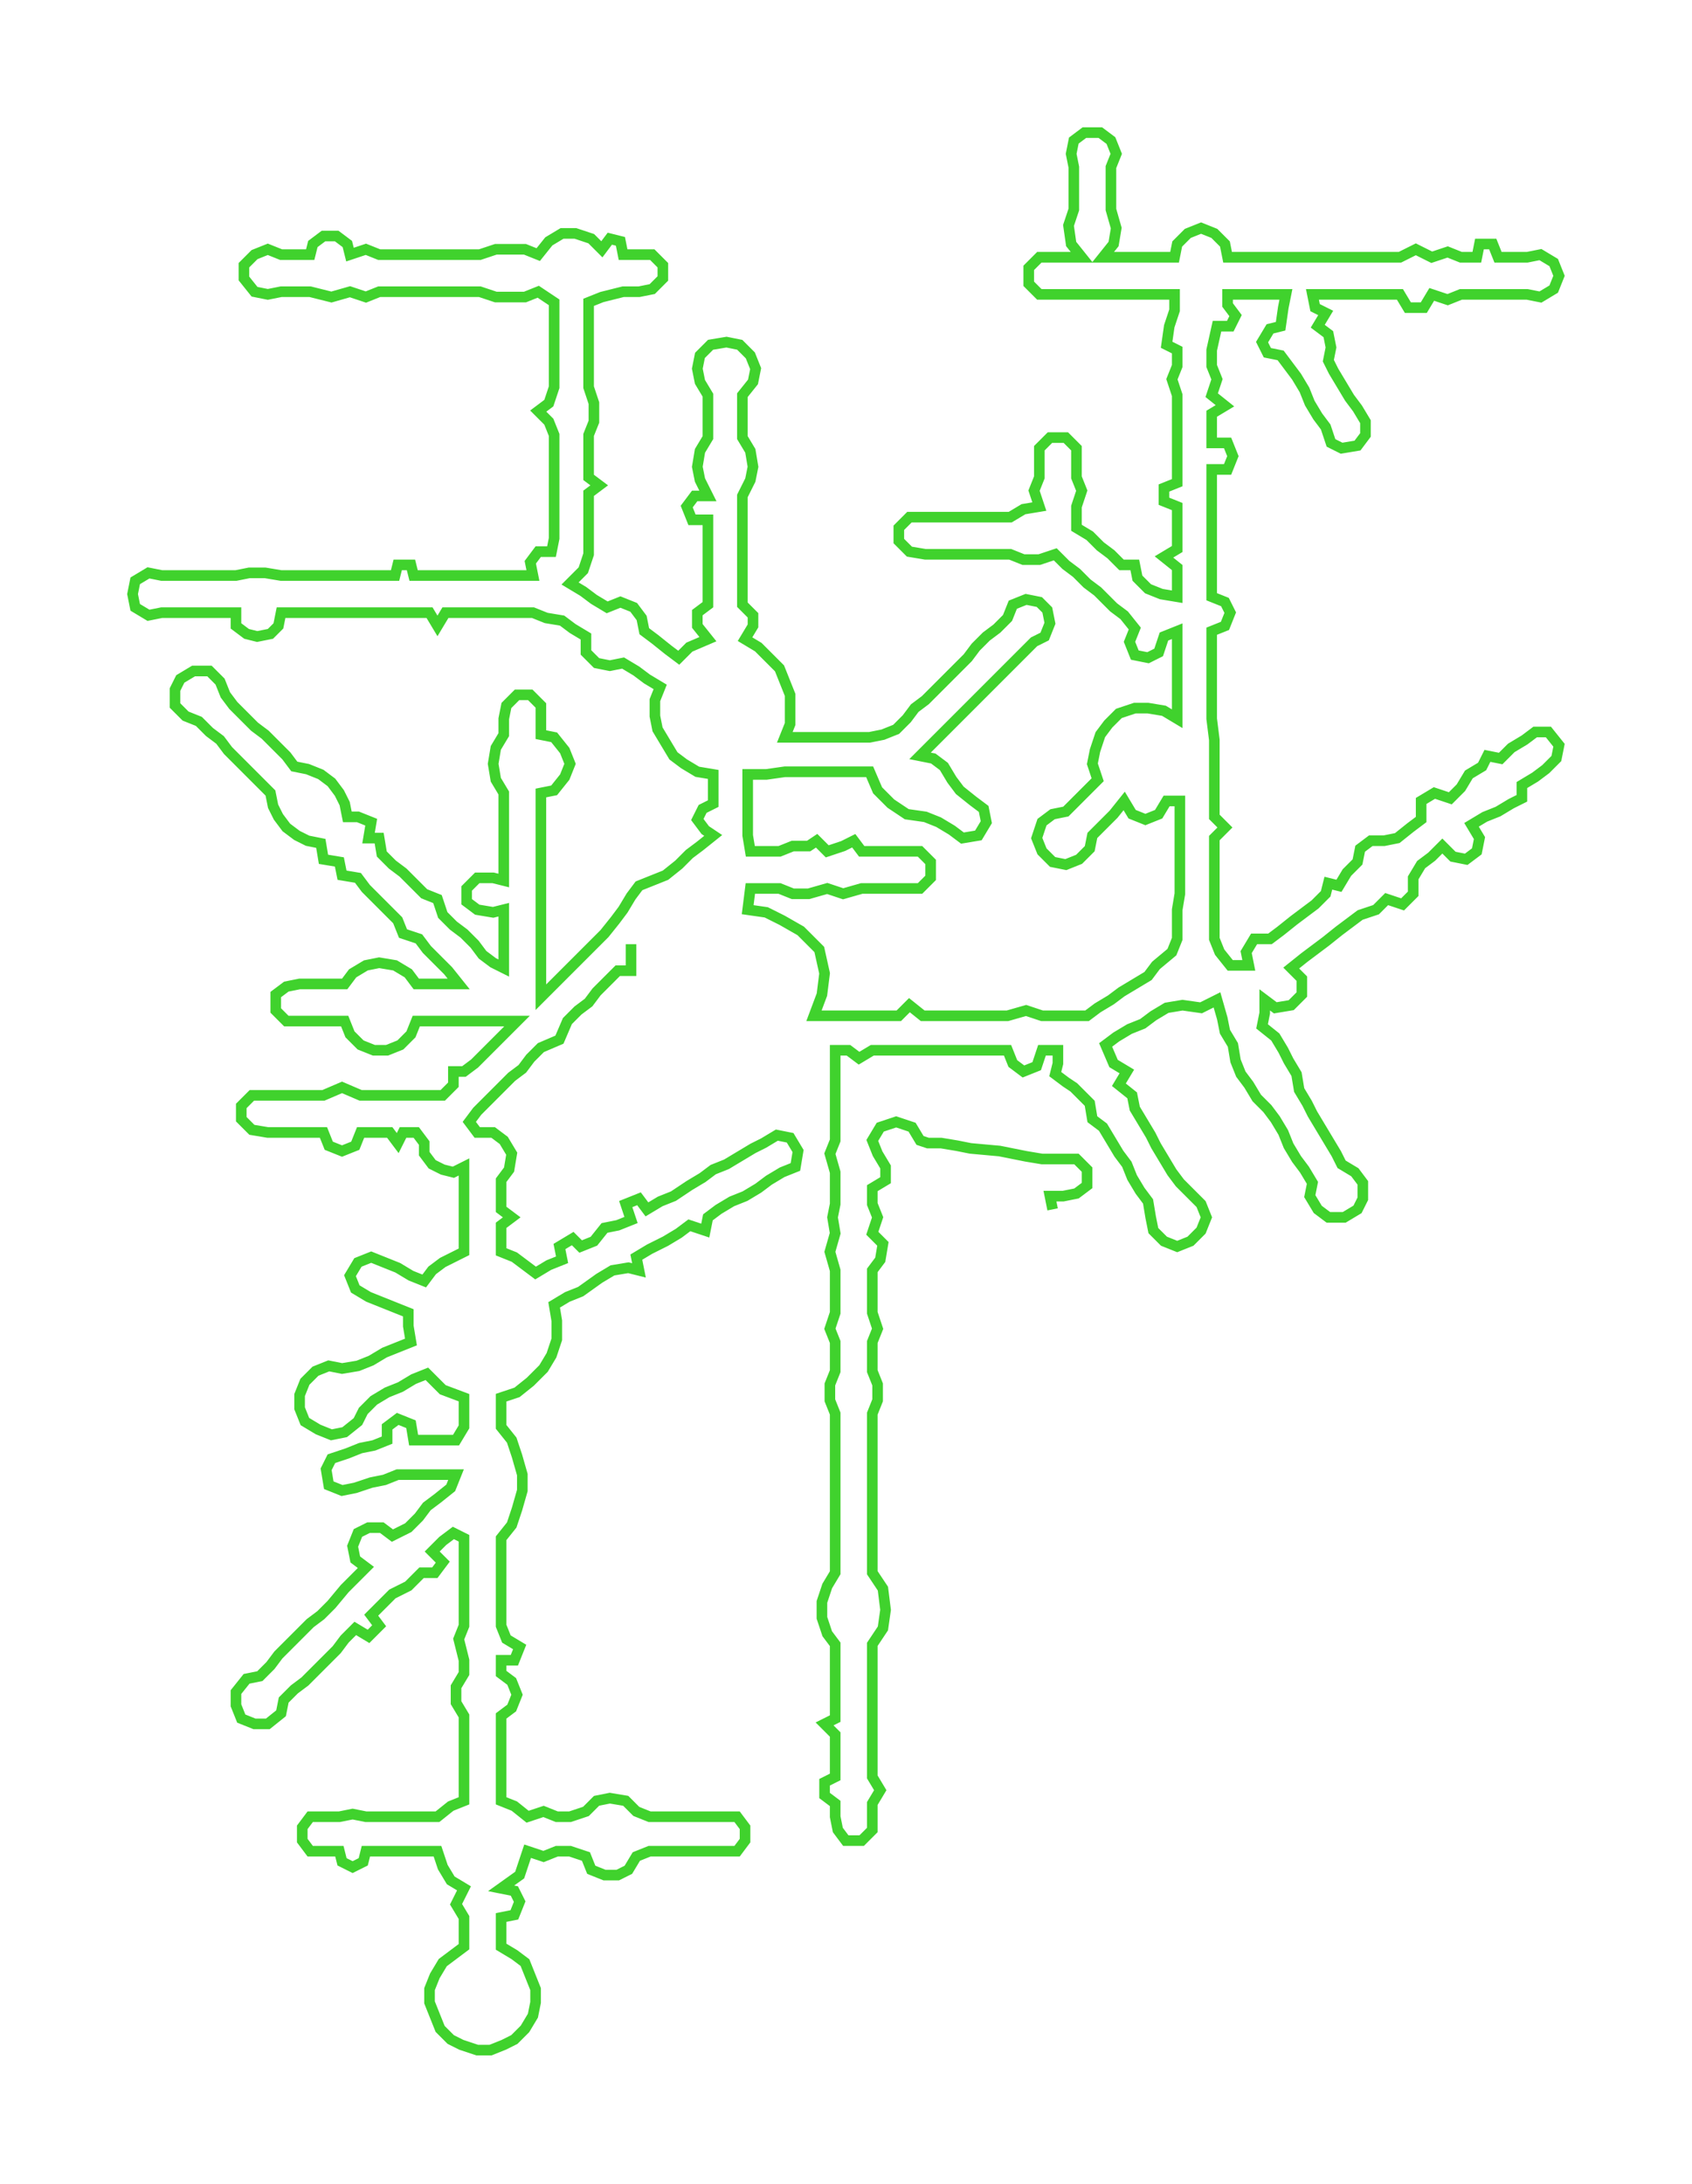 <svg xmlns="http://www.w3.org/2000/svg" width="638.158" height="823.372"><path style="stroke:#40d22d;stroke-width:4px;fill:none;" d="M238 356 L238 356 L238 361 L238 366 L233 366 L229 370 L225 374 L222 378 L218 381 L214 385 L211 392 L204 395 L200 399 L197 403 L193 406 L189 410 L185 414 L180 419 L177 423 L180 427 L186 427 L190 430 L193 435 L192 441 L189 445 L189 451 L189 456 L193 459 L189 462 L189 467 L189 472 L194 474 L198 477 L202 480 L207 477 L212 475 L211 470 L216 467 L219 470 L224 468 L228 463 L233 462 L238 460 L236 454 L241 452 L244 456 L249 453 L254 451 L260 447 L265 444 L269 441 L274 439 L279 436 L284 433 L288 431 L293 428 L298 429 L301 434 L300 440 L295 442 L290 445 L286 448 L281 451 L276 453 L271 456 L267 459 L266 464 L260 462 L256 465 L251 468 L245 471 L240 474 L241 479 L237 478 L231 479 L226 482 L219 487 L214 489 L209 492 L210 498 L210 505 L208 511 L205 516 L200 521 L195 525 L189 527 L189 532 L189 538 L193 543 L195 549 L197 556 L197 562 L195 569 L193 575 L189 580 L189 585 L189 591 L189 596 L189 602 L189 607 L189 613 L191 618 L196 621 L194 626 L189 626 L189 631 L193 634 L195 639 L193 644 L189 647 L189 652 L189 657 L189 663 L189 668 L189 674 L189 679 L194 681 L199 685 L205 683 L210 685 L215 685 L221 683 L225 679 L230 678 L236 679 L240 683 L245 685 L251 685 L256 685 L262 685 L267 685 L273 685 L278 685 L281 689 L281 694 L278 698 L273 698 L267 698 L262 698 L256 698 L251 698 L245 698 L240 700 L237 705 L233 707 L228 707 L223 705 L221 700 L215 698 L210 698 L205 700 L199 698 L196 707 L189 712 L194 713 L196 717 L194 722 L189 723 L189 729 L189 734 L194 737 L198 740 L200 745 L202 750 L202 755 L201 760 L198 765 L194 769 L190 771 L185 773 L180 773 L174 771 L170 769 L166 765 L164 760 L162 755 L162 750 L164 745 L167 740 L171 737 L175 734 L175 729 L175 723 L172 718 L175 712 L170 709 L167 704 L165 698 L160 698 L155 698 L149 698 L144 698 L138 698 L137 702 L133 704 L129 702 L128 698 L122 698 L117 698 L114 694 L114 689 L117 685 L122 685 L128 685 L133 684 L138 685 L144 685 L149 685 L155 685 L160 685 L165 685 L170 681 L175 679 L175 674 L175 668 L175 663 L175 657 L175 652 L175 647 L172 642 L172 636 L175 631 L175 626 L173 618 L175 613 L175 607 L175 602 L175 596 L175 591 L175 585 L175 580 L171 578 L167 581 L163 585 L167 589 L164 593 L159 593 L154 598 L148 601 L144 605 L140 609 L143 613 L139 617 L134 614 L130 618 L127 622 L123 626 L119 630 L115 634 L111 637 L107 641 L106 646 L101 650 L96 650 L91 648 L89 643 L89 638 L93 633 L98 632 L102 628 L105 624 L109 620 L113 616 L117 612 L121 609 L125 605 L130 599 L134 595 L138 591 L134 588 L133 583 L135 578 L139 576 L144 576 L148 579 L154 576 L158 572 L161 568 L165 565 L170 561 L172 556 L167 556 L161 556 L156 556 L150 556 L145 558 L140 559 L134 561 L129 562 L124 560 L123 554 L125 550 L131 548 L136 546 L141 545 L146 543 L146 538 L150 535 L155 537 L156 543 L161 543 L167 543 L172 543 L175 538 L175 532 L175 527 L167 524 L161 518 L156 520 L151 523 L146 525 L141 528 L137 532 L135 536 L130 540 L125 541 L120 539 L115 536 L113 531 L113 526 L115 521 L119 517 L124 515 L129 516 L135 515 L140 513 L145 510 L150 508 L155 506 L154 500 L154 495 L149 493 L144 491 L139 489 L134 486 L132 481 L135 476 L140 474 L145 476 L150 478 L155 481 L160 483 L163 479 L167 476 L171 474 L175 472 L175 467 L175 462 L175 456 L175 451 L175 445 L175 440 L171 442 L167 441 L163 439 L160 435 L160 431 L157 427 L152 427 L150 431 L147 427 L141 427 L136 427 L134 432 L129 434 L124 432 L122 427 L117 427 L111 427 L106 427 L101 427 L95 426 L91 422 L91 417 L95 413 L101 413 L106 413 L111 413 L117 413 L122 413 L129 410 L136 413 L141 413 L147 413 L152 413 L159 413 L167 413 L171 409 L171 404 L175 404 L179 401 L183 397 L187 393 L191 389 L195 385 L187 385 L180 385 L173 385 L168 385 L162 385 L157 385 L155 390 L151 394 L146 396 L141 396 L136 394 L132 390 L130 385 L124 385 L119 385 L113 385 L108 385 L104 381 L104 375 L108 372 L113 371 L119 371 L124 371 L130 371 L133 367 L138 364 L143 363 L149 364 L154 367 L157 371 L162 371 L168 371 L173 371 L169 366 L165 362 L161 358 L158 354 L152 352 L150 347 L146 343 L142 339 L138 335 L135 331 L129 330 L128 325 L122 324 L121 318 L116 317 L112 315 L108 312 L105 308 L103 304 L102 299 L98 295 L94 291 L90 287 L86 283 L83 279 L79 276 L75 272 L70 270 L66 266 L66 260 L68 256 L73 253 L79 253 L83 257 L85 262 L88 266 L92 270 L96 274 L100 277 L104 281 L108 285 L111 289 L116 290 L121 292 L125 295 L128 299 L130 303 L131 308 L135 308 L140 310 L139 316 L143 316 L144 322 L148 326 L152 329 L156 333 L160 337 L165 339 L167 345 L171 349 L175 352 L179 356 L182 360 L186 363 L190 365 L190 360 L190 354 L190 349 L190 343 L186 344 L180 343 L176 340 L176 335 L180 331 L186 331 L190 332 L190 326 L190 321 L190 316 L190 310 L190 305 L190 299 L187 294 L186 288 L187 282 L190 277 L190 271 L191 266 L195 262 L200 262 L204 266 L204 271 L204 277 L209 278 L213 283 L215 288 L213 293 L209 298 L204 299 L204 305 L204 310 L204 316 L204 321 L204 326 L204 332 L204 343 L204 349 L204 354 L204 360 L204 365 L204 371 L204 376 L208 372 L212 368 L216 364 L220 360 L224 356 L228 352 L232 347 L235 343 L238 338 L241 334 L246 332 L251 330 L256 326 L260 322 L264 319 L269 315 L266 313 L263 309 L265 305 L269 303 L269 298 L269 292 L263 291 L258 288 L254 285 L251 280 L248 275 L247 270 L247 264 L249 259 L244 256 L240 253 L235 250 L230 251 L225 250 L221 246 L221 240 L216 237 L212 234 L206 233 L201 231 L196 231 L190 231 L185 231 L179 231 L174 231 L168 231 L165 236 L162 231 L156 231 L149 231 L144 231 L139 231 L133 231 L128 231 L122 231 L117 231 L111 231 L106 231 L105 236 L102 239 L97 240 L93 239 L89 236 L89 231 L83 231 L78 231 L72 231 L67 231 L61 231 L56 232 L51 229 L50 224 L51 219 L56 216 L61 217 L67 217 L72 217 L78 217 L83 217 L89 217 L94 216 L100 216 L106 217 L111 217 L117 217 L122 217 L128 217 L133 217 L139 217 L144 217 L149 217 L150 213 L155 213 L156 217 L162 217 L168 217 L174 217 L179 217 L185 217 L190 217 L196 217 L201 217 L200 212 L203 208 L208 208 L209 203 L209 197 L209 192 L209 186 L209 180 L209 175 L209 169 L209 164 L207 159 L203 155 L207 152 L209 146 L209 141 L209 135 L209 130 L209 124 L209 119 L209 114 L203 110 L198 112 L192 112 L187 112 L181 110 L176 110 L170 110 L165 110 L160 110 L154 110 L149 110 L143 110 L138 112 L132 110 L125 112 L117 110 L111 110 L106 110 L101 111 L96 110 L92 105 L92 100 L96 96 L101 94 L106 96 L111 96 L117 96 L118 92 L122 89 L127 89 L131 92 L132 96 L138 94 L143 96 L149 96 L154 96 L160 96 L165 96 L170 96 L176 96 L181 96 L187 94 L192 94 L198 94 L203 96 L207 91 L212 88 L217 88 L223 90 L227 94 L230 90 L234 91 L235 96 L241 96 L246 96 L250 100 L250 105 L246 109 L241 110 L235 110 L227 112 L222 114 L222 119 L222 124 L222 130 L222 135 L222 141 L222 146 L224 152 L224 159 L222 164 L222 169 L222 175 L222 180 L226 183 L222 186 L222 192 L222 197 L222 203 L222 209 L220 215 L215 220 L220 223 L224 226 L229 229 L234 227 L239 229 L242 233 L243 238 L247 241 L252 245 L256 248 L260 244 L267 241 L263 236 L263 231 L267 228 L267 223 L267 217 L267 212 L267 207 L267 201 L267 196 L261 196 L259 191 L262 187 L267 187 L264 181 L263 176 L264 170 L267 165 L267 160 L267 154 L267 149 L264 144 L263 139 L264 134 L268 130 L274 129 L279 130 L283 134 L285 139 L284 144 L280 149 L280 154 L280 160 L280 165 L283 170 L284 176 L283 181 L280 187 L280 196 L280 201 L280 207 L280 212 L280 217 L280 223 L280 228 L284 232 L284 236 L281 241 L286 244 L290 248 L294 252 L296 257 L298 262 L298 267 L298 273 L296 278 L301 278 L306 278 L312 278 L317 278 L323 278 L328 278 L333 277 L338 275 L342 271 L345 267 L349 264 L353 260 L357 256 L361 252 L365 248 L368 244 L372 240 L376 237 L380 233 L382 228 L387 226 L392 227 L395 230 L396 235 L394 240 L390 242 L386 246 L382 250 L378 254 L374 258 L370 262 L367 265 L363 269 L359 273 L355 277 L351 281 L347 285 L352 286 L356 289 L359 294 L362 298 L367 302 L371 305 L372 310 L369 315 L363 316 L359 313 L354 310 L349 308 L342 307 L336 303 L331 298 L328 291 L323 291 L317 291 L312 291 L306 291 L301 291 L296 291 L289 292 L282 292 L282 298 L282 303 L282 315 L283 321 L288 321 L294 321 L299 319 L305 319 L308 317 L312 321 L318 319 L322 317 L325 321 L331 321 L336 321 L342 321 L347 321 L351 325 L351 331 L347 335 L342 335 L336 335 L331 335 L325 335 L318 337 L312 335 L305 337 L299 337 L294 335 L288 335 L283 335 L282 343 L289 344 L295 347 L302 351 L309 358 L311 367 L310 375 L307 383 L315 383 L320 383 L329 383 L334 383 L339 383 L343 379 L348 383 L353 383 L359 383 L364 383 L370 383 L375 383 L380 383 L387 381 L393 383 L399 383 L404 383 L410 383 L414 380 L419 377 L423 374 L428 371 L433 368 L436 364 L442 359 L444 354 L444 348 L444 343 L445 337 L445 332 L445 326 L445 321 L445 316 L445 308 L445 302 L440 302 L437 307 L432 309 L427 307 L424 302 L420 307 L416 311 L412 315 L411 320 L407 324 L402 326 L397 325 L393 321 L391 316 L393 310 L397 307 L402 306 L406 302 L410 298 L414 294 L412 288 L413 283 L415 277 L418 273 L422 269 L428 267 L433 267 L439 268 L444 271 L444 265 L444 260 L444 254 L444 249 L444 244 L444 238 L439 240 L437 246 L433 248 L428 247 L426 242 L428 237 L424 232 L420 229 L414 223 L410 220 L406 216 L402 213 L398 209 L392 211 L386 211 L381 209 L376 209 L370 209 L365 209 L360 209 L354 209 L349 209 L343 208 L339 204 L339 199 L343 195 L349 195 L354 195 L360 195 L365 195 L370 195 L376 195 L381 195 L386 192 L392 191 L390 185 L392 180 L392 175 L392 169 L396 165 L402 165 L406 169 L406 175 L406 180 L408 185 L406 191 L406 199 L411 202 L415 206 L419 209 L423 213 L428 213 L429 218 L433 222 L438 224 L444 225 L444 219 L444 214 L439 210 L444 207 L444 201 L444 196 L444 191 L439 189 L439 184 L444 182 L444 177 L444 167 L444 162 L444 156 L444 149 L442 143 L444 138 L444 132 L440 130 L441 123 L443 117 L443 111 L437 111 L432 111 L426 111 L421 111 L416 111 L408 111 L403 111 L397 111 L392 111 L388 107 L388 101 L392 97 L397 97 L403 97 L408 97 L404 92 L403 85 L405 79 L405 74 L405 69 L405 63 L404 58 L405 53 L409 50 L415 50 L419 53 L421 58 L419 63 L419 69 L419 74 L419 79 L421 86 L420 92 L416 97 L421 97 L426 97 L432 97 L437 97 L443 97 L444 92 L448 88 L453 86 L458 88 L462 92 L463 97 L468 97 L474 97 L479 97 L485 97 L495 97 L501 97 L506 97 L512 97 L517 97 L523 97 L528 97 L534 94 L540 97 L546 95 L551 97 L557 97 L558 92 L563 92 L565 97 L570 97 L576 97 L581 96 L586 99 L588 104 L586 109 L581 112 L576 111 L570 111 L565 111 L557 111 L551 111 L546 113 L540 111 L537 116 L531 116 L528 111 L523 111 L517 111 L512 111 L506 111 L501 111 L495 111 L496 116 L500 118 L497 123 L501 126 L502 131 L501 136 L503 140 L506 145 L509 150 L512 154 L515 159 L515 164 L512 168 L506 169 L502 167 L500 161 L497 157 L494 152 L492 147 L489 142 L486 138 L483 134 L478 133 L476 129 L479 124 L483 123 L484 116 L485 111 L479 111 L474 111 L468 111 L463 111 L463 115 L466 119 L464 123 L459 123 L457 132 L457 138 L459 143 L457 149 L462 153 L457 156 L457 162 L457 167 L463 167 L465 172 L463 177 L457 177 L457 182 L457 191 L457 196 L457 201 L457 207 L457 214 L457 219 L457 225 L462 227 L464 231 L462 236 L457 238 L457 244 L457 249 L457 254 L457 260 L457 265 L457 271 L458 279 L458 287 L458 295 L458 302 L458 308 L462 312 L458 316 L458 321 L458 326 L458 332 L458 337 L458 343 L458 348 L458 354 L460 359 L464 364 L471 364 L470 359 L473 354 L479 354 L483 351 L488 347 L492 344 L496 341 L500 337 L501 333 L505 334 L508 329 L512 325 L513 320 L517 317 L522 317 L527 316 L532 312 L536 309 L536 302 L541 299 L547 301 L551 297 L554 292 L559 289 L561 285 L566 286 L570 282 L575 279 L579 276 L584 276 L588 281 L587 286 L583 290 L579 293 L574 296 L574 301 L570 303 L565 306 L560 308 L555 311 L558 316 L557 321 L553 324 L548 323 L544 319 L540 323 L536 326 L533 331 L533 337 L529 341 L523 339 L519 343 L513 345 L509 348 L505 351 L500 355 L496 358 L492 361 L487 365 L491 369 L491 375 L487 379 L481 380 L477 377 L477 382 L476 387 L481 391 L484 396 L486 400 L489 405 L490 411 L493 416 L495 420 L498 425 L501 430 L504 435 L506 439 L511 442 L514 446 L514 452 L512 456 L507 459 L501 459 L497 456 L494 451 L495 446 L492 441 L489 437 L486 432 L484 427 L481 422 L478 418 L474 414 L471 409 L468 405 L466 400 L465 394 L462 389 L461 384 L459 377 L453 380 L446 379 L440 380 L435 383 L431 386 L426 388 L421 391 L417 394 L420 401 L425 404 L422 409 L427 413 L428 418 L431 423 L434 428 L436 432 L439 437 L442 442 L445 446 L449 450 L453 454 L455 459 L453 464 L449 468 L444 470 L439 468 L435 464 L434 459 L433 453 L430 449 L427 444 L425 439 L422 435 L419 430 L416 425 L412 422 L411 416 L405 410 L402 408 L398 405 L399 401 L399 396 L393 396 L391 402 L386 404 L382 401 L380 396 L375 396 L370 396 L364 396 L359 396 L353 396 L348 396 L339 396 L334 396 L329 396 L324 399 L320 396 L315 396 L315 403 L315 410 L315 417 L315 423 L315 430 L313 435 L315 442 L315 448 L315 454 L314 459 L315 465 L313 472 L315 479 L315 484 L315 490 L315 495 L313 501 L315 506 L315 512 L315 517 L313 522 L313 528 L315 533 L315 539 L315 544 L315 550 L315 555 L315 560 L315 566 L315 571 L315 577 L315 582 L315 588 L315 593 L312 598 L310 604 L310 610 L312 616 L315 620 L315 626 L315 631 L315 637 L315 642 L315 648 L311 650 L315 654 L315 659 L315 665 L315 670 L311 672 L311 677 L315 680 L315 685 L316 690 L319 694 L325 694 L329 690 L329 685 L329 680 L332 675 L329 670 L329 665 L329 659 L329 654 L329 648 L329 642 L329 637 L329 631 L329 626 L329 620 L333 614 L334 607 L333 599 L329 593 L329 588 L329 582 L329 577 L329 571 L329 566 L329 560 L329 555 L329 550 L329 544 L329 539 L329 533 L331 528 L331 522 L329 517 L329 512 L329 506 L331 501 L329 495 L329 490 L329 484 L329 479 L332 475 L333 469 L329 465 L331 459 L329 454 L329 448 L334 445 L334 440 L331 435 L329 430 L332 425 L338 423 L344 425 L347 430 L350 431 L355 431 L361 432 L366 433 L377 434 L382 435 L387 436 L393 437 L396 437 L401 437 L406 437 L410 441 L410 447 L406 450 L401 451 L396 451 L397 456"/></svg>